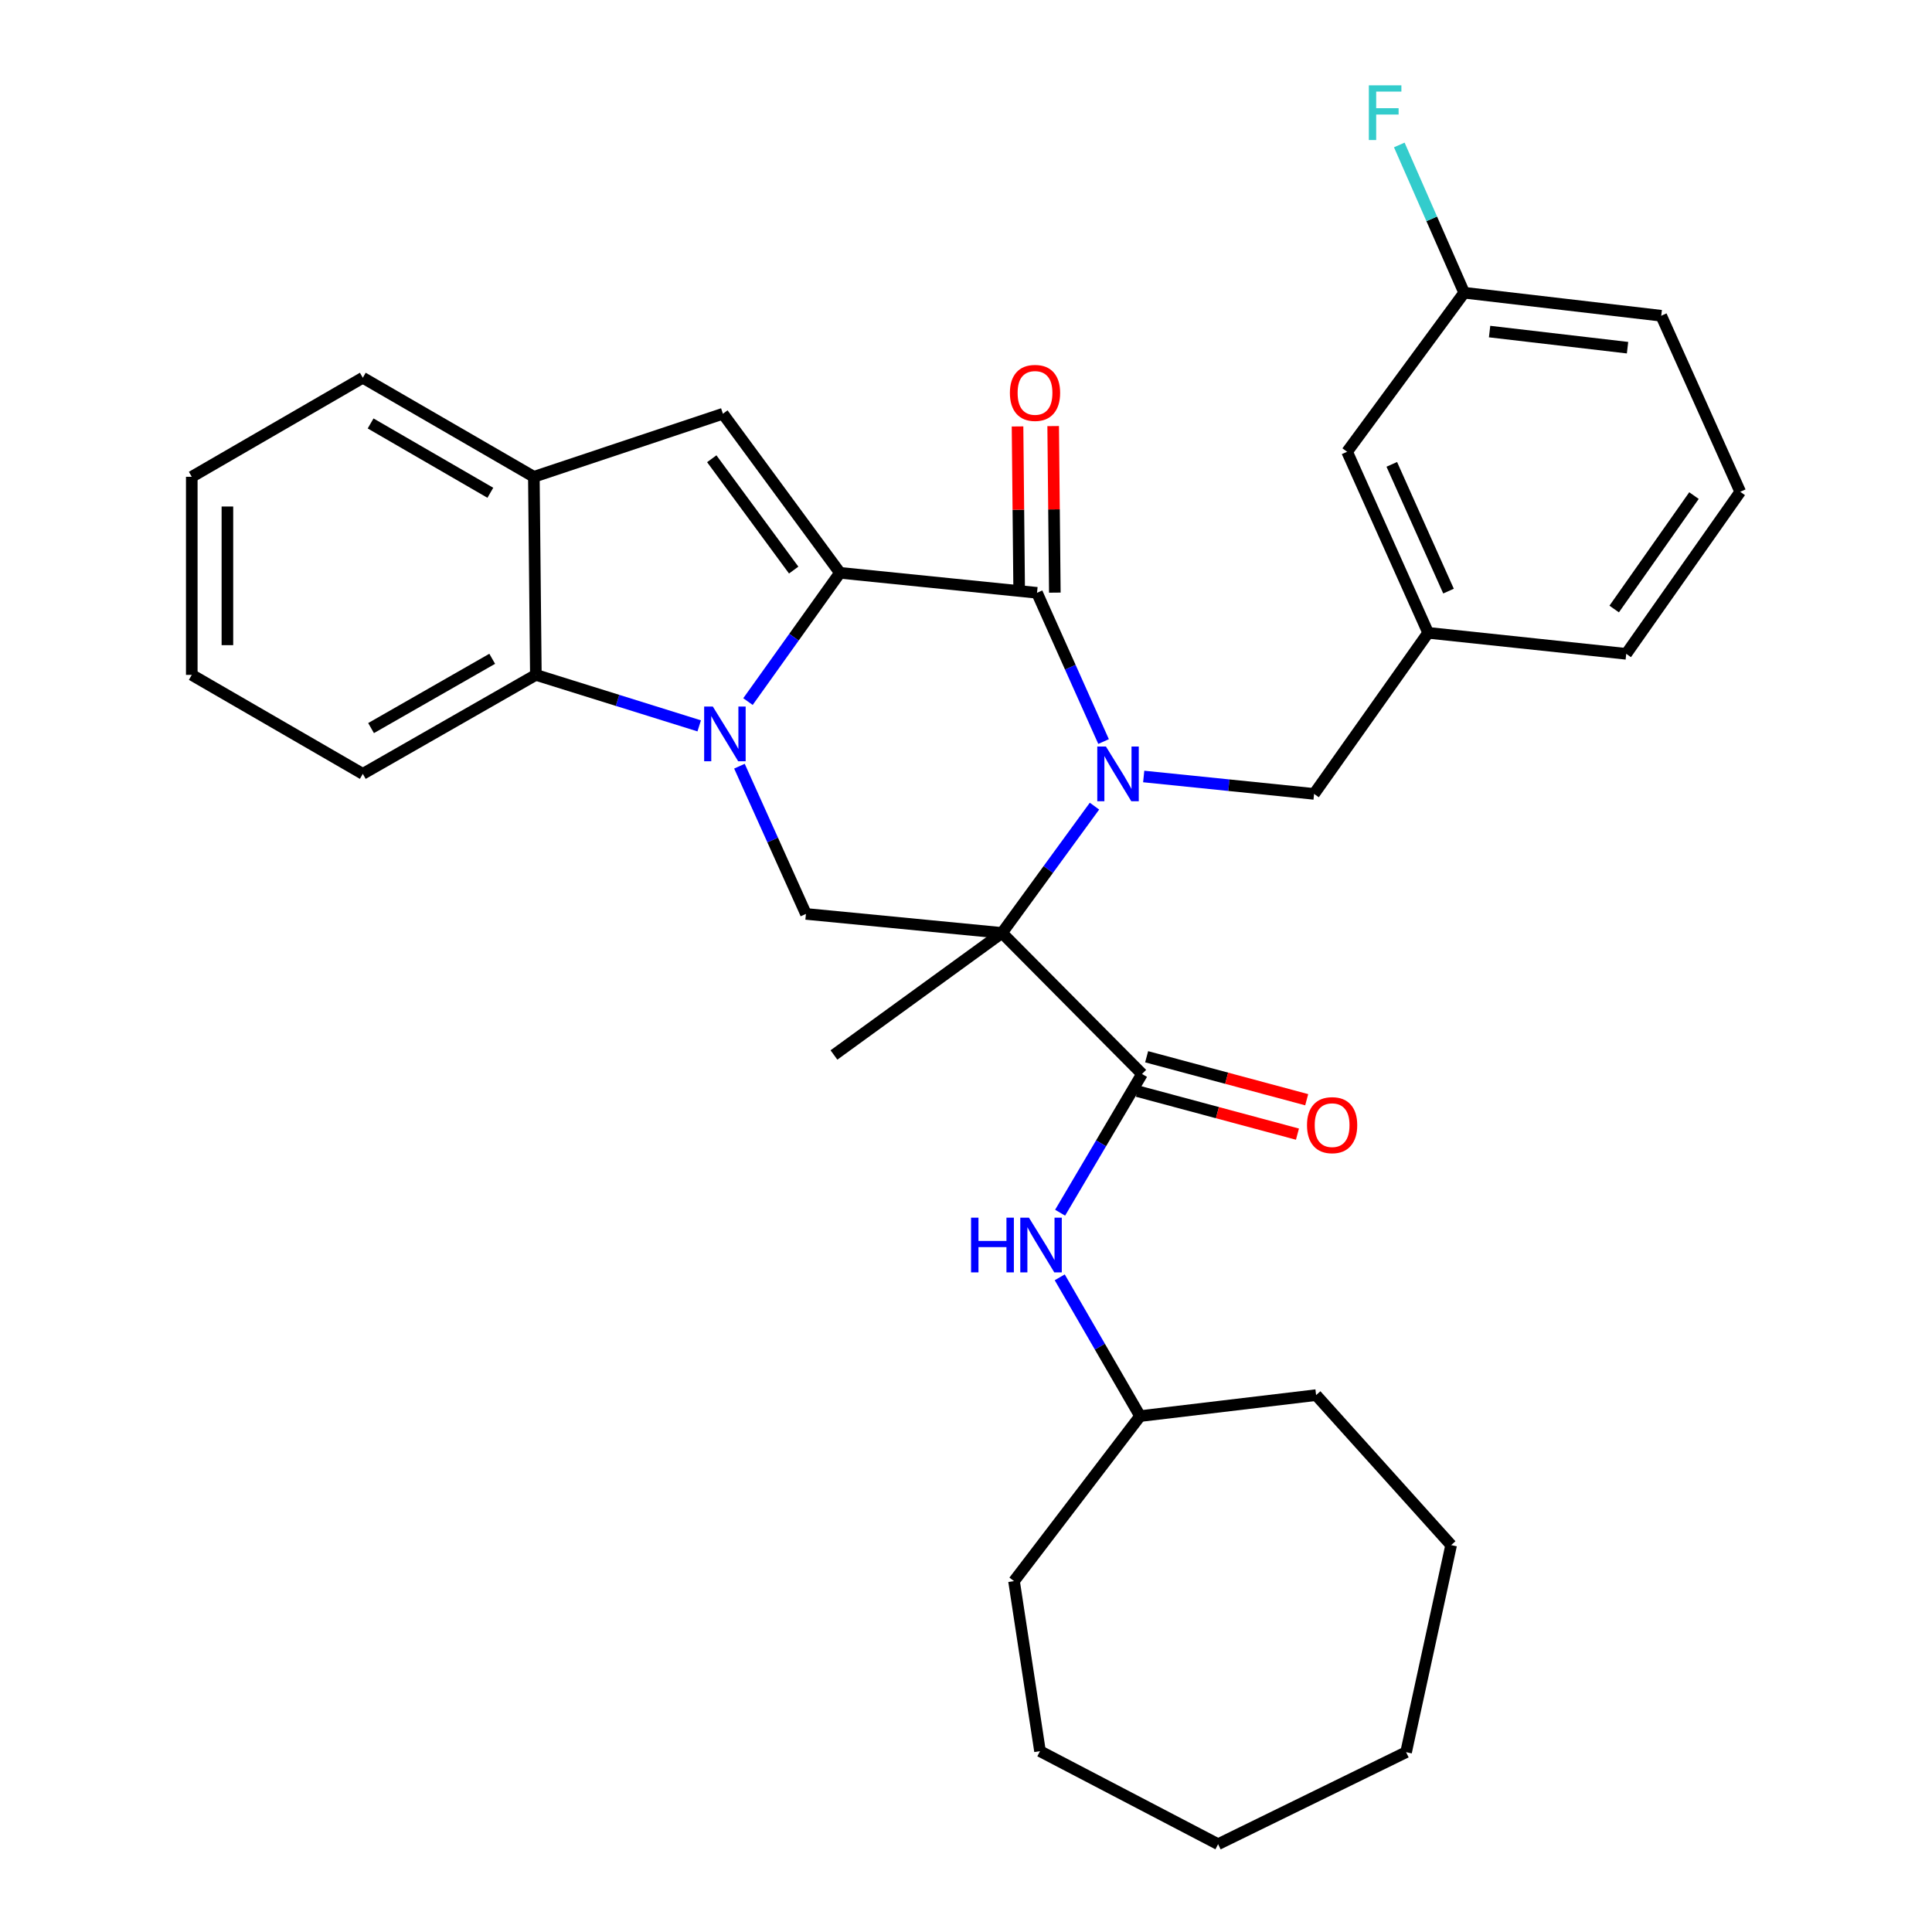 <?xml version='1.0' encoding='iso-8859-1'?>
<svg version='1.1' baseProfile='full'
              xmlns='http://www.w3.org/2000/svg'
                      xmlns:rdkit='http://www.rdkit.org/xml'
                      xmlns:xlink='http://www.w3.org/1999/xlink'
                  xml:space='preserve'
width='1000px' height='1000px' viewBox='0 0 1000 1000'>
<!-- END OF HEADER -->
<rect style='opacity:1.0;fill:#FFFFFF;stroke:none' width='1000' height='1000' x='0' y='0'> </rect>
<path class='bond-1' d='M 566.502,417.258 L 542.571,450.067' style='fill:none;fill-rule:evenodd;stroke:#0000FF;stroke-width:6px;stroke-linecap:butt;stroke-linejoin:miter;stroke-opacity:1' />
<path class='bond-1' d='M 542.571,450.067 L 518.64,482.877' style='fill:none;fill-rule:evenodd;stroke:#000000;stroke-width:6px;stroke-linecap:butt;stroke-linejoin:miter;stroke-opacity:1' />
<path class='bond-3' d='M 571.204,383.824 L 553.98,345.332' style='fill:none;fill-rule:evenodd;stroke:#0000FF;stroke-width:6px;stroke-linecap:butt;stroke-linejoin:miter;stroke-opacity:1' />
<path class='bond-3' d='M 553.98,345.332 L 536.757,306.84' style='fill:none;fill-rule:evenodd;stroke:#000000;stroke-width:6px;stroke-linecap:butt;stroke-linejoin:miter;stroke-opacity:1' />
<path class='bond-10' d='M 591.978,401.909 L 636.072,406.415' style='fill:none;fill-rule:evenodd;stroke:#0000FF;stroke-width:6px;stroke-linecap:butt;stroke-linejoin:miter;stroke-opacity:1' />
<path class='bond-10' d='M 636.072,406.415 L 680.166,410.921' style='fill:none;fill-rule:evenodd;stroke:#000000;stroke-width:6px;stroke-linecap:butt;stroke-linejoin:miter;stroke-opacity:1' />
<path class='bond-0' d='M 434.756,296.49 L 536.757,306.84' style='fill:none;fill-rule:evenodd;stroke:#000000;stroke-width:6px;stroke-linecap:butt;stroke-linejoin:miter;stroke-opacity:1' />
<path class='bond-2' d='M 434.756,296.49 L 410.954,329.815' style='fill:none;fill-rule:evenodd;stroke:#000000;stroke-width:6px;stroke-linecap:butt;stroke-linejoin:miter;stroke-opacity:1' />
<path class='bond-2' d='M 410.954,329.815 L 387.152,363.14' style='fill:none;fill-rule:evenodd;stroke:#0000FF;stroke-width:6px;stroke-linecap:butt;stroke-linejoin:miter;stroke-opacity:1' />
<path class='bond-5' d='M 434.756,296.49 L 374.175,214.164' style='fill:none;fill-rule:evenodd;stroke:#000000;stroke-width:6px;stroke-linecap:butt;stroke-linejoin:miter;stroke-opacity:1' />
<path class='bond-5' d='M 410.813,295.074 L 368.406,237.445' style='fill:none;fill-rule:evenodd;stroke:#000000;stroke-width:6px;stroke-linecap:butt;stroke-linejoin:miter;stroke-opacity:1' />
<path class='bond-4' d='M 518.64,482.877 L 591.108,555.878' style='fill:none;fill-rule:evenodd;stroke:#000000;stroke-width:6px;stroke-linecap:butt;stroke-linejoin:miter;stroke-opacity:1' />
<path class='bond-6' d='M 518.64,482.877 L 417.151,473.039' style='fill:none;fill-rule:evenodd;stroke:#000000;stroke-width:6px;stroke-linecap:butt;stroke-linejoin:miter;stroke-opacity:1' />
<path class='bond-14' d='M 518.64,482.877 L 431.651,546.051' style='fill:none;fill-rule:evenodd;stroke:#000000;stroke-width:6px;stroke-linecap:butt;stroke-linejoin:miter;stroke-opacity:1' />
<path class='bond-7' d='M 361.907,375.709 L 319.633,362.512' style='fill:none;fill-rule:evenodd;stroke:#0000FF;stroke-width:6px;stroke-linecap:butt;stroke-linejoin:miter;stroke-opacity:1' />
<path class='bond-7' d='M 319.633,362.512 L 277.359,349.315' style='fill:none;fill-rule:evenodd;stroke:#000000;stroke-width:6px;stroke-linecap:butt;stroke-linejoin:miter;stroke-opacity:1' />
<path class='bond-32' d='M 382.733,396.576 L 399.942,434.808' style='fill:none;fill-rule:evenodd;stroke:#0000FF;stroke-width:6px;stroke-linecap:butt;stroke-linejoin:miter;stroke-opacity:1' />
<path class='bond-32' d='M 399.942,434.808 L 417.151,473.039' style='fill:none;fill-rule:evenodd;stroke:#000000;stroke-width:6px;stroke-linecap:butt;stroke-linejoin:miter;stroke-opacity:1' />
<path class='bond-11' d='M 545.979,306.748 L 545.548,263.643' style='fill:none;fill-rule:evenodd;stroke:#000000;stroke-width:6px;stroke-linecap:butt;stroke-linejoin:miter;stroke-opacity:1' />
<path class='bond-11' d='M 545.548,263.643 L 545.117,220.539' style='fill:none;fill-rule:evenodd;stroke:#FF0000;stroke-width:6px;stroke-linecap:butt;stroke-linejoin:miter;stroke-opacity:1' />
<path class='bond-11' d='M 527.535,306.932 L 527.104,263.828' style='fill:none;fill-rule:evenodd;stroke:#000000;stroke-width:6px;stroke-linecap:butt;stroke-linejoin:miter;stroke-opacity:1' />
<path class='bond-11' d='M 527.104,263.828 L 526.673,220.723' style='fill:none;fill-rule:evenodd;stroke:#FF0000;stroke-width:6px;stroke-linecap:butt;stroke-linejoin:miter;stroke-opacity:1' />
<path class='bond-9' d='M 591.108,555.878 L 569.911,591.786' style='fill:none;fill-rule:evenodd;stroke:#000000;stroke-width:6px;stroke-linecap:butt;stroke-linejoin:miter;stroke-opacity:1' />
<path class='bond-9' d='M 569.911,591.786 L 548.713,627.693' style='fill:none;fill-rule:evenodd;stroke:#0000FF;stroke-width:6px;stroke-linecap:butt;stroke-linejoin:miter;stroke-opacity:1' />
<path class='bond-12' d='M 588.717,564.785 L 630.14,575.906' style='fill:none;fill-rule:evenodd;stroke:#000000;stroke-width:6px;stroke-linecap:butt;stroke-linejoin:miter;stroke-opacity:1' />
<path class='bond-12' d='M 630.14,575.906 L 671.563,587.028' style='fill:none;fill-rule:evenodd;stroke:#FF0000;stroke-width:6px;stroke-linecap:butt;stroke-linejoin:miter;stroke-opacity:1' />
<path class='bond-12' d='M 593.499,546.971 L 634.923,558.092' style='fill:none;fill-rule:evenodd;stroke:#000000;stroke-width:6px;stroke-linecap:butt;stroke-linejoin:miter;stroke-opacity:1' />
<path class='bond-12' d='M 634.923,558.092 L 676.346,569.214' style='fill:none;fill-rule:evenodd;stroke:#FF0000;stroke-width:6px;stroke-linecap:butt;stroke-linejoin:miter;stroke-opacity:1' />
<path class='bond-8' d='M 374.175,214.164 L 276.324,246.791' style='fill:none;fill-rule:evenodd;stroke:#000000;stroke-width:6px;stroke-linecap:butt;stroke-linejoin:miter;stroke-opacity:1' />
<path class='bond-19' d='M 277.359,349.315 L 187.788,400.551' style='fill:none;fill-rule:evenodd;stroke:#000000;stroke-width:6px;stroke-linecap:butt;stroke-linejoin:miter;stroke-opacity:1' />
<path class='bond-19' d='M 254.765,340.989 L 192.065,376.855' style='fill:none;fill-rule:evenodd;stroke:#000000;stroke-width:6px;stroke-linecap:butt;stroke-linejoin:miter;stroke-opacity:1' />
<path class='bond-33' d='M 277.359,349.315 L 276.324,246.791' style='fill:none;fill-rule:evenodd;stroke:#000000;stroke-width:6px;stroke-linecap:butt;stroke-linejoin:miter;stroke-opacity:1' />
<path class='bond-20' d='M 276.324,246.791 L 187.788,195.525' style='fill:none;fill-rule:evenodd;stroke:#000000;stroke-width:6px;stroke-linecap:butt;stroke-linejoin:miter;stroke-opacity:1' />
<path class='bond-20' d='M 253.801,255.063 L 191.826,219.177' style='fill:none;fill-rule:evenodd;stroke:#000000;stroke-width:6px;stroke-linecap:butt;stroke-linejoin:miter;stroke-opacity:1' />
<path class='bond-17' d='M 548.516,661.142 L 569.31,697.056' style='fill:none;fill-rule:evenodd;stroke:#0000FF;stroke-width:6px;stroke-linecap:butt;stroke-linejoin:miter;stroke-opacity:1' />
<path class='bond-17' d='M 569.31,697.056 L 590.104,732.97' style='fill:none;fill-rule:evenodd;stroke:#000000;stroke-width:6px;stroke-linecap:butt;stroke-linejoin:miter;stroke-opacity:1' />
<path class='bond-13' d='M 680.166,410.921 L 739.211,327.55' style='fill:none;fill-rule:evenodd;stroke:#000000;stroke-width:6px;stroke-linecap:butt;stroke-linejoin:miter;stroke-opacity:1' />
<path class='bond-15' d='M 739.211,327.55 L 697.259,233.829' style='fill:none;fill-rule:evenodd;stroke:#000000;stroke-width:6px;stroke-linecap:butt;stroke-linejoin:miter;stroke-opacity:1' />
<path class='bond-15' d='M 749.753,305.956 L 720.387,240.351' style='fill:none;fill-rule:evenodd;stroke:#000000;stroke-width:6px;stroke-linecap:butt;stroke-linejoin:miter;stroke-opacity:1' />
<path class='bond-22' d='M 739.211,327.55 L 841.734,338.422' style='fill:none;fill-rule:evenodd;stroke:#000000;stroke-width:6px;stroke-linecap:butt;stroke-linejoin:miter;stroke-opacity:1' />
<path class='bond-16' d='M 697.259,233.829 L 757.85,151.513' style='fill:none;fill-rule:evenodd;stroke:#000000;stroke-width:6px;stroke-linecap:butt;stroke-linejoin:miter;stroke-opacity:1' />
<path class='bond-18' d='M 757.85,151.513 L 741.059,113.271' style='fill:none;fill-rule:evenodd;stroke:#000000;stroke-width:6px;stroke-linecap:butt;stroke-linejoin:miter;stroke-opacity:1' />
<path class='bond-18' d='M 741.059,113.271 L 724.268,75.029' style='fill:none;fill-rule:evenodd;stroke:#33CCCC;stroke-width:6px;stroke-linecap:butt;stroke-linejoin:miter;stroke-opacity:1' />
<path class='bond-34' d='M 757.85,151.513 L 859.851,163.43' style='fill:none;fill-rule:evenodd;stroke:#000000;stroke-width:6px;stroke-linecap:butt;stroke-linejoin:miter;stroke-opacity:1' />
<path class='bond-34' d='M 771.01,171.621 L 842.411,179.963' style='fill:none;fill-rule:evenodd;stroke:#000000;stroke-width:6px;stroke-linecap:butt;stroke-linejoin:miter;stroke-opacity:1' />
<path class='bond-24' d='M 590.104,732.97 L 524.86,818.381' style='fill:none;fill-rule:evenodd;stroke:#000000;stroke-width:6px;stroke-linecap:butt;stroke-linejoin:miter;stroke-opacity:1' />
<path class='bond-25' d='M 590.104,732.97 L 681.212,722.108' style='fill:none;fill-rule:evenodd;stroke:#000000;stroke-width:6px;stroke-linecap:butt;stroke-linejoin:miter;stroke-opacity:1' />
<path class='bond-26' d='M 187.788,400.551 L 99.263,349.315' style='fill:none;fill-rule:evenodd;stroke:#000000;stroke-width:6px;stroke-linecap:butt;stroke-linejoin:miter;stroke-opacity:1' />
<path class='bond-27' d='M 187.788,195.525 L 99.263,246.791' style='fill:none;fill-rule:evenodd;stroke:#000000;stroke-width:6px;stroke-linecap:butt;stroke-linejoin:miter;stroke-opacity:1' />
<path class='bond-21' d='M 900.738,254.548 L 841.734,338.422' style='fill:none;fill-rule:evenodd;stroke:#000000;stroke-width:6px;stroke-linecap:butt;stroke-linejoin:miter;stroke-opacity:1' />
<path class='bond-21' d='M 876.801,256.517 L 835.499,315.228' style='fill:none;fill-rule:evenodd;stroke:#000000;stroke-width:6px;stroke-linecap:butt;stroke-linejoin:miter;stroke-opacity:1' />
<path class='bond-23' d='M 900.738,254.548 L 859.851,163.43' style='fill:none;fill-rule:evenodd;stroke:#000000;stroke-width:6px;stroke-linecap:butt;stroke-linejoin:miter;stroke-opacity:1' />
<path class='bond-29' d='M 524.86,818.381 L 538.304,906.404' style='fill:none;fill-rule:evenodd;stroke:#000000;stroke-width:6px;stroke-linecap:butt;stroke-linejoin:miter;stroke-opacity:1' />
<path class='bond-28' d='M 681.212,722.108 L 751.108,799.751' style='fill:none;fill-rule:evenodd;stroke:#000000;stroke-width:6px;stroke-linecap:butt;stroke-linejoin:miter;stroke-opacity:1' />
<path class='bond-35' d='M 99.263,349.315 L 99.263,246.791' style='fill:none;fill-rule:evenodd;stroke:#000000;stroke-width:6px;stroke-linecap:butt;stroke-linejoin:miter;stroke-opacity:1' />
<path class='bond-35' d='M 117.707,333.936 L 117.707,262.17' style='fill:none;fill-rule:evenodd;stroke:#000000;stroke-width:6px;stroke-linecap:butt;stroke-linejoin:miter;stroke-opacity:1' />
<path class='bond-31' d='M 751.108,799.751 L 727.795,906.927' style='fill:none;fill-rule:evenodd;stroke:#000000;stroke-width:6px;stroke-linecap:butt;stroke-linejoin:miter;stroke-opacity:1' />
<path class='bond-30' d='M 538.304,906.404 L 630.488,954.545' style='fill:none;fill-rule:evenodd;stroke:#000000;stroke-width:6px;stroke-linecap:butt;stroke-linejoin:miter;stroke-opacity:1' />
<path class='bond-36' d='M 630.488,954.545 L 727.795,906.927' style='fill:none;fill-rule:evenodd;stroke:#000000;stroke-width:6px;stroke-linecap:butt;stroke-linejoin:miter;stroke-opacity:1' />
<path  class='atom-0' d='M 572.428 386.391
L 581.708 401.391
Q 582.628 402.871, 584.108 405.551
Q 585.588 408.231, 585.668 408.391
L 585.668 386.391
L 589.428 386.391
L 589.428 414.711
L 585.548 414.711
L 575.588 398.311
Q 574.428 396.391, 573.188 394.191
Q 571.988 391.991, 571.628 391.311
L 571.628 414.711
L 567.948 414.711
L 567.948 386.391
L 572.428 386.391
' fill='#0000FF'/>
<path  class='atom-3' d='M 368.95 365.702
L 378.23 380.702
Q 379.15 382.182, 380.63 384.862
Q 382.11 387.542, 382.19 387.702
L 382.19 365.702
L 385.95 365.702
L 385.95 394.022
L 382.07 394.022
L 372.11 377.622
Q 370.95 375.702, 369.71 373.502
Q 368.51 371.302, 368.15 370.622
L 368.15 394.022
L 364.47 394.022
L 364.47 365.702
L 368.95 365.702
' fill='#0000FF'/>
<path  class='atom-10' d='M 502.617 630.264
L 506.457 630.264
L 506.457 642.304
L 520.937 642.304
L 520.937 630.264
L 524.777 630.264
L 524.777 658.584
L 520.937 658.584
L 520.937 645.504
L 506.457 645.504
L 506.457 658.584
L 502.617 658.584
L 502.617 630.264
' fill='#0000FF'/>
<path  class='atom-10' d='M 532.577 630.264
L 541.857 645.264
Q 542.777 646.744, 544.257 649.424
Q 545.737 652.104, 545.817 652.264
L 545.817 630.264
L 549.577 630.264
L 549.577 658.584
L 545.697 658.584
L 535.737 642.184
Q 534.577 640.264, 533.337 638.064
Q 532.137 635.864, 531.777 635.184
L 531.777 658.584
L 528.097 658.584
L 528.097 630.264
L 532.577 630.264
' fill='#0000FF'/>
<path  class='atom-12' d='M 522.722 203.362
Q 522.722 196.562, 526.082 192.762
Q 529.442 188.962, 535.722 188.962
Q 542.002 188.962, 545.362 192.762
Q 548.722 196.562, 548.722 203.362
Q 548.722 210.242, 545.322 214.162
Q 541.922 218.042, 535.722 218.042
Q 529.482 218.042, 526.082 214.162
Q 522.722 210.282, 522.722 203.362
M 535.722 214.842
Q 540.042 214.842, 542.362 211.962
Q 544.722 209.042, 544.722 203.362
Q 544.722 197.802, 542.362 195.002
Q 540.042 192.162, 535.722 192.162
Q 531.402 192.162, 529.042 194.962
Q 526.722 197.762, 526.722 203.362
Q 526.722 209.082, 529.042 211.962
Q 531.402 214.842, 535.722 214.842
' fill='#FF0000'/>
<path  class='atom-13' d='M 676.502 582.375
Q 676.502 575.575, 679.862 571.775
Q 683.222 567.975, 689.502 567.975
Q 695.782 567.975, 699.142 571.775
Q 702.502 575.575, 702.502 582.375
Q 702.502 589.255, 699.102 593.175
Q 695.702 597.055, 689.502 597.055
Q 683.262 597.055, 679.862 593.175
Q 676.502 589.295, 676.502 582.375
M 689.502 593.855
Q 693.822 593.855, 696.142 590.975
Q 698.502 588.055, 698.502 582.375
Q 698.502 576.815, 696.142 574.015
Q 693.822 571.175, 689.502 571.175
Q 685.182 571.175, 682.822 573.975
Q 680.502 576.775, 680.502 582.375
Q 680.502 588.095, 682.822 590.975
Q 685.182 593.855, 689.502 593.855
' fill='#FF0000'/>
<path  class='atom-19' d='M 708.513 44.165
L 725.353 44.165
L 725.353 47.405
L 712.313 47.405
L 712.313 56.005
L 723.913 56.005
L 723.913 59.285
L 712.313 59.285
L 712.313 72.485
L 708.513 72.485
L 708.513 44.165
' fill='#33CCCC'/>
</svg>
